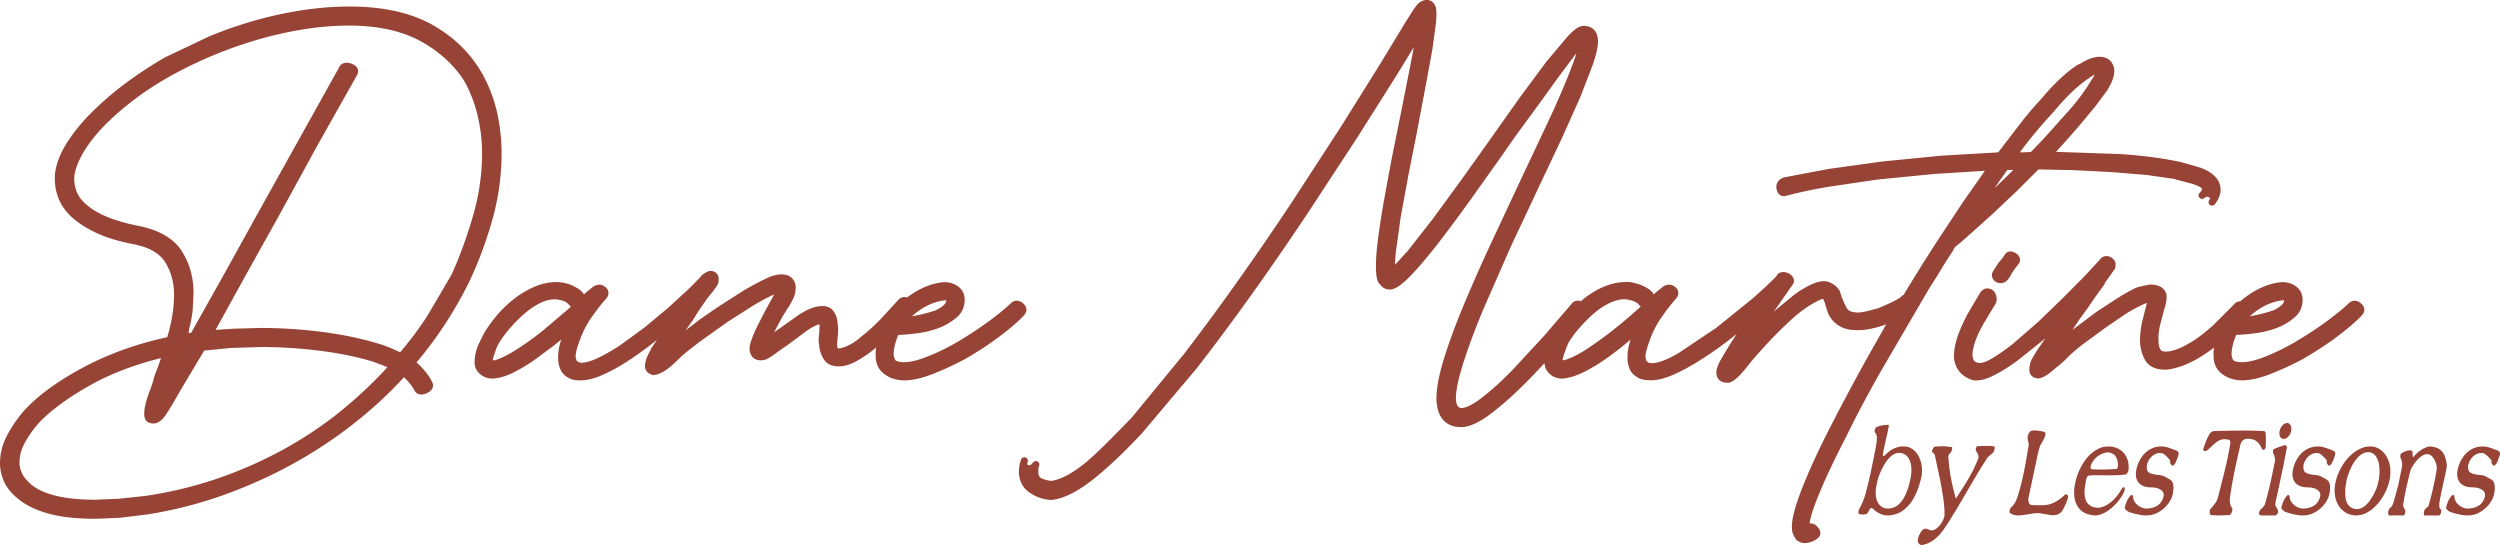 <svg xmlns="http://www.w3.org/2000/svg" width="280" height="61.042" xmlns:v="https://vecta.io/nano"><g fill="#974336"><path d="M211.445 47.576c.029-.009.055.005.078.043s.031.076.022.113l-.144.721-.166.736-.196.871-.165.872c0 .028.006.054.013.078s.025.041.047.05.043.014.064.014.04-.01.058-.029a5.18 5.18 0 0 1 .427-.407c.151-.128.316-.24.495-.335a2.81 2.81 0 0 1 .585-.228 2.29 2.29 0 0 1 .697-.071 1.55 1.55 0 0 1 .558.099c.173.066.329.157.474.272a2.16 2.16 0 0 1 .394.406c.118.158.215.332.292.521a2.92 2.92 0 0 1 .183.522 3.7 3.7 0 0 1 .095.571 3.57 3.57 0 0 1 0 .6 3.88 3.88 0 0 1-.098.607l-.246.864a8.38 8.38 0 0 1-.337.849 6.44 6.44 0 0 1-.43.786 4.1 4.1 0 0 1-.554.685 4.73 4.73 0 0 1-.448.378 2.68 2.68 0 0 1-.513.3c-.183.081-.379.145-.588.192a3.03 3.03 0 0 1-.667.071 1.71 1.71 0 0 1-.451-.064 2.48 2.48 0 0 1-.449-.171 2.7 2.7 0 0 1-.389-.235 1.75 1.75 0 0 1-.274-.243c-.038-.047-.086-.081-.144-.1a.19.19 0 0 0-.172.029c-.029.01-.052.028-.069.057l-.052.1-.056.114a.79.79 0 0 1-.057.1c-.018.019-.036.043-.051.071l-.053.079-.055.064c-.018.019-.038.033-.061.042-.14.039-.276.057-.41.057a1.48 1.48 0 0 1-.406-.057c-.033-.009-.054-.036-.067-.078s-.015-.093-.014-.15a.68.68 0 0 1 .029-.179c.015-.062.035-.111.056-.15l.228-.436.199-.45.174-.472.142-.471.315-1.236.273-1.235.238-1.163.233-1.15.116-.665c.037-.223.058-.44.061-.649 0-.057-.005-.115-.01-.171s-.014-.112-.027-.165a.96.96 0 0 0-.047-.142c-.018-.042-.045-.079-.08-.108a.26.26 0 0 1-.078-.143.53.53 0 0 1-.005-.178.61.61 0 0 1 .052-.172c.024-.052.057-.093.097-.121.104-.066.212-.119.328-.157a2.35 2.35 0 0 1 .343-.085l.329-.043.327-.028m1.208 3.156c-.159 0-.316.041-.475.122s-.311.188-.456.321a3.1 3.1 0 0 0-.415.471 5.71 5.71 0 0 0-.366.572l-.222.436-.192.443-.154.435-.121.414-.132.721a4.19 4.19 0 0 0-.033.614 2.82 2.82 0 0 0 .061.514 2.24 2.24 0 0 0 .138.422c.068.133.149.249.24.349a1.19 1.19 0 0 0 .306.242 1.16 1.16 0 0 0 .349.129 1.47 1.47 0 0 0 .382.021c.141-.009.281-.036.421-.079a1.72 1.72 0 0 0 .406-.185 2.24 2.24 0 0 0 .386-.307 2.61 2.61 0 0 0 .361-.457 4.84 4.84 0 0 0 .455-.928c.142-.371.265-.809.372-1.314.094-.438.133-.84.118-1.207s-.081-.679-.198-.936c-.109-.265-.268-.471-.478-.613a1.24 1.24 0 0 0-.753-.2m5.957-.653c.027 0 .042.018.044.057a.64.64 0 0 1-.007.128.86.86 0 0 1-.037.15 1.11 1.11 0 0 0-.04.136c-.013.029-.027.054-.042.078a.47.47 0 0 1-.05.065l-.059.057-.066.065c-.021.024-.042.05-.058.078a.94.94 0 0 0-.047.1.48.48 0 0 0-.027.129.94.94 0 0 0 .006.171l.091 1.028.149.999.271 1.321.326 1.207.326-.506.353-.543.364-.571.362-.607.6-1.092.491-1.122c.027-.095.041-.18.04-.257a.59.59 0 0 0-.045-.221 1.77 1.77 0 0 0-.11-.214l-.138-.25a.24.24 0 0 1-.015-.122.97.97 0 0 1 .03-.164c.015-.057.036-.104.061-.143s.056-.056.091-.056l.528-.029.525-.014.404.014a3.32 3.32 0 0 1 .417.057c.035 0 .056.024.063.072s.006.099 0 .157a1.59 1.59 0 0 1-.045.185.81.81 0 0 1-.065.157.99.99 0 0 1-.181.221l-.209.178-.206.171a.91.91 0 0 0-.183.229l-.692 1.092-.667 1.121-.72 1.221-.709 1.221-.643 1.078-.646 1.05-.353.564-.368.543-.398.514a3.59 3.59 0 0 1-.447.45 3.94 3.94 0 0 1-.701.5c-.254.143-.535.243-.844.3a.31.31 0 0 1-.185 0 .45.45 0 0 1-.172-.093.59.59 0 0 1-.126-.157.4.4 0 0 1-.049-.207 1.3 1.3 0 0 1 .041-.314 1.86 1.86 0 0 1 .109-.314 2.02 2.02 0 0 1 .169-.306c.066-.1.131-.189.196-.264a.44.44 0 0 1 .18-.122c.067-.024.132-.036.193-.036a.38.38 0 0 1 .164.036l.161.064.164.058a.56.56 0 0 0 .175.028c.09 0 .176-.017.258-.05a1.22 1.22 0 0 0 .239-.128 1.68 1.68 0 0 0 .227-.192l.208-.228a2.53 2.53 0 0 0 .203-.293l.155-.293a1.81 1.81 0 0 0 .102-.263c.024-.081.04-.15.044-.207v-.193-.229l-.005-.243-.015-.22-.101-.979-.152-.935-.2-1.121-.234-1.106-.183-.835-.181-.85a.43.43 0 0 0-.09-.207.75.75 0 0 0-.185-.15c-.037-.019-.052-.064-.043-.136a.83.83 0 0 1 .056-.213c.029-.071.066-.138.11-.201s.087-.097.131-.107l.43-.028.425-.014a5.1 5.1 0 0 1 .542.028l.522.072m8.955-1.848c.121-.019.246-.026.376-.022a3.06 3.06 0 0 1 .385.037l.195.028.19.029c.065.01.126.026.186.05a.62.62 0 0 1 .161.093c.035.028.048.081.038.157a1.57 1.57 0 0 1-.062.264 2.25 2.25 0 0 1-.122.307 2.35 2.35 0 0 1-.151.271l-.183.308a2.05 2.05 0 0 0-.145.363 4.02 4.02 0 0 0-.128.429l-.099.421-.09.421-.09.442-.217 1.022-.217 1.021-.203.95-.199.935a.93.93 0 0 0-.016.272c.007.095.024.18.053.257a.58.58 0 0 0 .114.193c.048.052.102.078.165.078l.362.021.396.008h.408a3.07 3.07 0 0 0 .414-.029 2.08 2.08 0 0 0 .61-.128c.214-.076.421-.172.625-.286a5.4 5.4 0 0 0 .472-.321 4.24 4.24 0 0 0 .445-.393c.035-.038.078-.06.126-.065s.095.005.134.029a.26.26 0 0 1 .096.107c.023.048.034.096.031.143a2.49 2.49 0 0 1-.089.371l-.142.371-.176.364-.183.349c-.047.096-.109.181-.183.258a1.08 1.08 0 0 1-.241.185 1.38 1.38 0 0 1-.267.114c-.093.029-.177.043-.252.043a2.3 2.3 0 0 1-.476-.022l-.493-.085-.504-.086a3.6 3.6 0 0 0-.504-.036 5.12 5.12 0 0 0-.545.057l-.546.093-.549.079a5.08 5.08 0 0 1-.533.028l-.289-.042c-.106-.019-.205-.05-.295-.093s-.166-.094-.227-.15-.081-.128-.063-.214c0-.038.01-.081.027-.129l.053-.128a1.15 1.15 0 0 1 .066-.114.35.35 0 0 1 .075-.086 1.26 1.26 0 0 0 .226-.235 2.5 2.5 0 0 0 .185-.286 3.09 3.09 0 0 0 .148-.307l.119-.314.263-.871.219-.857.216-.971.187-.97.18-1.021.171-1.021c.013-.095.012-.186-.005-.272l-.054-.257-.046-.264a.81.81 0 0 1 .012-.278 1.01 1.01 0 0 1 .064-.2c.029-.066.064-.131.107-.193a.98.98 0 0 1 .137-.157c.046-.043.095-.064.144-.064m8.576 1.77a1.92 1.92 0 0 1 .566.056c.19.047.371.114.546.2.135.076.264.164.388.264a1.72 1.72 0 0 1 .328.35c.086.114.161.24.225.378a2.45 2.45 0 0 1 .149.435 2.93 2.93 0 0 1 .063.457 3.11 3.11 0 0 1-.008.5.5.5 0 0 1-.044.157c-.026.057-.055.112-.087.164s-.066.096-.104.129-.078.05-.12.05l-.591.064-.584.022-.863.008-.861-.008-.515-.007-.531.021a.57.57 0 0 0-.089.007.35.35 0 0 0-.095.028.65.65 0 0 0-.088.05c-.028.019-.055.053-.078.1a1.64 1.64 0 0 0-.069.178 1.2 1.2 0 0 0-.046.193l-.028.199a1.89 1.89 0 0 1-.032.201c-.059.276-.093.526-.102.75a3.43 3.43 0 0 0 .023.592 1.71 1.71 0 0 0 .182.622 1.17 1.17 0 0 0 .336.392 1.24 1.24 0 0 0 .431.229c.158.048.318.076.482.086.165 0 .345-.031.542-.094a2.5 2.5 0 0 0 .604-.292c.158-.095.315-.211.473-.35a4.55 4.55 0 0 0 .455-.464 4.52 4.52 0 0 0 .355-.458l.316-.513c.017-.047.046-.081.089-.1s.08-.028.115-.028c.027 0 .047.014.063.042s.025.062.031.099a.56.56 0 0 1 0 .136.6.6 0 0 1-.032.15 4.28 4.28 0 0 1-.368.685 5.21 5.21 0 0 1-.493.643 6.64 6.64 0 0 1-.568.557 4.42 4.42 0 0 1-.606.443 3.03 3.03 0 0 1-.652.3c-.214.067-.418.1-.611.1a2.96 2.96 0 0 1-.763-.128 2.44 2.44 0 0 1-.696-.342c-.183-.143-.342-.322-.479-.536a2.5 2.5 0 0 1-.311-.749 3.77 3.77 0 0 1-.082-.9c.005-.333.055-.704.149-1.114.061-.286.148-.576.259-.872s.245-.585.402-.871c.171-.314.367-.609.591-.885a4.09 4.09 0 0 1 .741-.714 3.15 3.15 0 0 1 .793-.45c.282-.11.581-.164.898-.164m-1.989 2.256c-.006.028-.008.06-.005.093a.32.32 0 0 0 .025.099.17.17 0 0 0 .052.072l.059.036.466.02.458.008h.496l.488-.014.451-.028.44-.028c.007 0 .017-.007.031-.021s.023-.031.031-.051l.022-.057c.008-.019.013-.038.017-.056a.83.83 0 0 0 .034-.35 3.22 3.22 0 0 0-.066-.422 1.81 1.81 0 0 0-.158-.371.93.93 0 0 0-.204-.257 1.41 1.41 0 0 0-.433-.222.98.98 0 0 0-.455-.021c-.164.029-.329.079-.492.15a2.57 2.57 0 0 0-.464.264 2.27 2.27 0 0 0-.49.507 2.05 2.05 0 0 0-.304.65m8.037-2.255a2.59 2.59 0 0 1 .436.064 3.78 3.78 0 0 1 .413.122l.331.122.347.136c.135.048.225.119.27.214s.033.243-.037.443l-.098.272-.113.286c-.042.096-.088.183-.139.264s-.11.145-.176.193c-.034.028-.066.041-.095.036a.16.16 0 0 1-.079-.036.35.35 0 0 1-.071-.079l-.069-.093c-.016-.019-.028-.05-.032-.093l-.012-.136-.012-.136c-.005-.042-.016-.068-.036-.078l-.187-.207-.199-.207c-.097-.095-.2-.178-.309-.25a.64.64 0 0 0-.36-.107 1.29 1.29 0 0 0-.477.086c-.147.057-.278.134-.395.228a1.73 1.73 0 0 0-.228.221 1.71 1.71 0 0 0-.178.25 2.32 2.32 0 0 0-.125.249 2.2 2.2 0 0 0-.086.236c-.019.086-.03.174-.031.264s.005.178.021.264a.82.82 0 0 0 .071.221.4.4 0 0 0 .128.15 1.28 1.28 0 0 0 .42.185 3.99 3.99 0 0 0 .462.086l.278.028c.092.01.18.024.265.043a1.58 1.58 0 0 1 .252.079 1.36 1.36 0 0 1 .232.121 1.96 1.96 0 0 0 .194.107l.2.107c.065.039.126.084.187.136s.116.117.161.193c.051.114.088.266.109.457s.008.434-.042.728a2.41 2.41 0 0 1-.254.786 3.35 3.35 0 0 1-.486.699c-.153.172-.319.324-.5.458a3.67 3.67 0 0 1-.558.342 2.5 2.5 0 0 1-.586.207 2.77 2.77 0 0 1-.587.064c-.09 0-.182-.002-.278-.007a2.23 2.23 0 0 1-.291-.036l-.304-.057-.302-.057-.358-.092-.31-.1-.228-.093a.31.31 0 0 1-.121-.086.49.49 0 0 0-.076-.078 1.14 1.14 0 0 1-.087-.079c-.028-.028-.05-.062-.066-.099s-.016-.081 0-.128a3.33 3.33 0 0 1 .095-.35l.136-.35a2.41 2.41 0 0 1 .177-.321 2.82 2.82 0 0 1 .209-.278.18.18 0 0 1 .098-.072c.037-.009.07-.007.101.008s.058.045.079.092.033.11.038.186a.8.8 0 0 0 .052.235c.031.081.069.162.119.243a1.08 1.08 0 0 0 .176.221l.215.2.225.136a1.6 1.6 0 0 0 .234.107 1.59 1.59 0 0 0 .24.065 1.33 1.33 0 0 0 .232.021l.268-.021a1.64 1.64 0 0 0 .288-.042l.296-.087c.1-.033.194-.078.283-.135a1.62 1.62 0 0 0 .241-.164 1.33 1.33 0 0 0 .212-.222 1.64 1.64 0 0 0 .181-.292 2 2 0 0 0 .135-.365c.018-.086.025-.166.02-.243s-.021-.148-.052-.215-.069-.125-.118-.178-.101-.097-.161-.135a1.07 1.07 0 0 0-.223-.122c-.082-.033-.166-.062-.25-.086a1.57 1.57 0 0 0-.254-.05l-.239-.014a3.74 3.74 0 0 1-.585-.043c-.177-.028-.33-.076-.461-.143a1.4 1.4 0 0 1-.374-.25c-.107-.1-.191-.216-.252-.35a1.47 1.47 0 0 1-.145-.607c-.008-.233.017-.478.079-.735.054-.219.126-.433.22-.642s.205-.41.335-.6a2.96 2.96 0 0 1 .422-.5c.159-.152.333-.281.521-.386a2.47 2.47 0 0 1 .643-.257c.232-.058.477-.081.738-.071m11.327-1.729c.048 0 .096.015.146.043a.17.17 0 0 1 .087.129 3.61 3.61 0 0 1 .033.357l.006.379-.005.385-.005.379c0 .123-.018.218-.056.285s-.082.109-.13.129a.2.2 0 0 1-.146 0c-.047-.019-.083-.053-.107-.1-.067-.172-.147-.324-.238-.457a1.61 1.61 0 0 0-.297-.328c-.075-.067-.153-.122-.233-.164a1.26 1.26 0 0 0-.247-.1c-.085-.023-.171-.041-.259-.05l-.262-.028a1.26 1.26 0 0 0-.227.021.83.83 0 0 0-.246.086c-.081.043-.157.11-.228.2a.96.96 0 0 0-.165.364l-.337 1.478-.317 1.471-.282 1.464-.23 1.442-.021.343a1.74 1.74 0 0 0 .019.321 1.46 1.46 0 0 0 .079.286 1.27 1.27 0 0 0 .132.25c.045.047.065.119.058.214a1.02 1.02 0 0 1-.059.278.8.8 0 0 1-.133.236c-.055.067-.108.1-.155.1l-1.03.035a9.52 9.52 0 0 1-.995-.035c-.048 0-.086-.028-.111-.086a.65.65 0 0 1-.052-.193.67.67 0 0 1 .005-.214.36.36 0 0 1 .074-.178l.25-.3.238-.3a2.32 2.32 0 0 0 .203-.321 1.57 1.57 0 0 0 .134-.336l.386-1.499.374-1.485.34-1.478.28-1.478c.029-.171.032-.297.008-.378s-.062-.138-.113-.171a.38.38 0 0 0-.179-.058l-.205-.007a.9.9 0 0 0-.297-.007 1.41 1.41 0 0 0-.289.072 1.56 1.56 0 0 0-.263.121 1.99 1.99 0 0 0-.249.172 2.95 2.95 0 0 0-.257.214l-.245.229-.245.229-.233.2c-.066.047-.129.073-.193.079s-.115-.002-.155-.022a.17.17 0 0 1-.087-.1c-.017-.048-.017-.1 0-.157l.151-.421.156-.415.173-.4.204-.378a.92.92 0 0 1 .112-.136c.044-.043.09-.078.137-.107a1.2 1.2 0 0 1 .139-.071c.045-.019.089-.029.13-.029l.558-.021.543-.007.867-.021.854-.008h.765l.761.014.59.015.588.028m2.332 1.596c.037-.01.073-.013.11-.008s.071.016.101.035a.17.17 0 0 1 .067.093c.015.043.016.108.006.193l-.131.714-.157.785-.124.636-.139.65-.173.814-.161.757-.131.614-.117.522-.092.406-.047.272c-.02.096-.018.177.005.243a1.42 1.42 0 0 0 .092.2l.114.193a.74.74 0 0 1 .086.206.42.42 0 0 1 0 .165.4.4 0 0 1-.061.164c-.033.057-.078.105-.134.143s-.108.057-.157.057h-.718-.728c-.062 0-.125-.009-.19-.028s-.108-.057-.13-.114c-.009-.019-.013-.05-.012-.093a.88.88 0 0 1 .024-.136l.042-.128c.015-.038.032-.067.049-.086.038-.047.085-.097.141-.15l.164-.164a1.74 1.74 0 0 0 .154-.193.79.79 0 0 0 .109-.222l.131-.493.13-.492.167-.636.149-.65.146-.685.147-.686.123-.607.124-.607c.008-.038.009-.076.005-.114l-.022-.114-.029-.107a.77.77 0 0 1-.023-.107l-.065-.207a.89.89 0 0 0-.088-.192.24.24 0 0 1-.024-.107.78.78 0 0 1 .012-.128.41.41 0 0 1 .046-.122c.022-.039.044-.063.067-.071l.29-.129.285-.1.29-.1.276-.085m-.065-.715c-.089 0-.167-.024-.232-.071a.61.61 0 0 1-.167-.185c-.037-.086-.062-.181-.073-.286a1.06 1.06 0 0 1 .021-.342 1.34 1.34 0 0 1 .125-.35 1.29 1.29 0 0 1 .194-.278c.08-.086.164-.152.25-.2a.53.53 0 0 1 .262-.071c.089 0 .169.023.238.071a.45.45 0 0 1 .158.2c.046.076.074.169.086.278a1.08 1.08 0 0 1-.023.35 1.39 1.39 0 0 1-.125.35 1.1 1.1 0 0 1-.204.279.91.91 0 0 1-.241.185.56.56 0 0 1-.268.071m3.957.841a2.64 2.64 0 0 1 .435.064l.414.122.33.122.348.136c.135.048.225.119.27.214s.032.243-.038.443l-.098.272-.113.286c-.041.096-.087.183-.139.264s-.11.145-.176.193c-.033.028-.065.041-.094.036a.17.17 0 0 1-.081-.036.41.41 0 0 1-.07-.079l-.067-.093c-.016-.019-.028-.05-.033-.093l-.012-.136-.012-.136c-.005-.042-.016-.068-.036-.078l-.188-.207-.199-.207c-.096-.095-.2-.178-.309-.25a.64.64 0 0 0-.359-.107c-.173 0-.331.028-.477.086a1.47 1.47 0 0 0-.396.228 1.8 1.8 0 0 0-.228.221 1.56 1.56 0 0 0-.177.25 2.08 2.08 0 0 0-.126.249l-.086.236a1.36 1.36 0 0 0-.03.264 1.14 1.14 0 0 0 .02.264.84.84 0 0 0 .071.221.41.41 0 0 0 .129.15c.125.085.266.148.42.185s.308.067.462.086l.278.028a2.44 2.44 0 0 1 .265.043 1.49 1.49 0 0 1 .251.079 1.33 1.33 0 0 1 .232.121 1.81 1.81 0 0 0 .195.107l.2.107a1.41 1.41 0 0 1 .187.136c.062.053.115.117.161.193a1.59 1.59 0 0 1 .109.457c.021.191.008.434-.041.728a2.41 2.41 0 0 1-.255.786 3.35 3.35 0 0 1-.485.699 3.39 3.39 0 0 1-.501.458 3.61 3.61 0 0 1-.559.342 2.49 2.49 0 0 1-.586.207c-.199.043-.395.064-.587.064a5.49 5.49 0 0 1-.277-.007 2.22 2.22 0 0 1-.292-.036l-.303-.057-.303-.057-.357-.092-.31-.1-.229-.093a.32.32 0 0 1-.121-.086.51.51 0 0 0-.076-.078l-.087-.079a.29.29 0 0 1-.067-.099c-.016-.038-.015-.081 0-.128a3.33 3.33 0 0 1 .095-.35l.136-.35c.052-.114.112-.221.178-.321a2.82 2.82 0 0 1 .209-.278c.028-.039.061-.063.098-.072s.069-.007.101.008.057.045.078.092a.58.58 0 0 1 .038.186.8.8 0 0 0 .052.235 1.44 1.44 0 0 0 .12.243 1.1 1.1 0 0 0 .175.221l.215.2.225.136a1.6 1.6 0 0 0 .235.107c.081.029.16.05.239.065a1.34 1.34 0 0 0 .232.021l.268-.021a1.68 1.68 0 0 0 .288-.042l.296-.087c.101-.033.195-.078.284-.135a1.65 1.65 0 0 0 .241-.164c.075-.062.146-.136.212-.222a1.67 1.67 0 0 0 .18-.292c.054-.11.099-.232.135-.365.018-.086.025-.166.02-.243s-.021-.148-.052-.215a.72.72 0 0 0-.117-.178.81.81 0 0 0-.162-.135 1.1 1.1 0 0 0-.222-.122 2.61 2.61 0 0 0-.251-.086 1.57 1.57 0 0 0-.254-.05l-.239-.014a3.75 3.75 0 0 1-.585-.043c-.177-.028-.329-.076-.46-.143a1.39 1.39 0 0 1-.375-.25c-.106-.1-.19-.216-.252-.35-.087-.172-.135-.374-.144-.607s.017-.478.079-.735a3.88 3.88 0 0 1 .219-.642 3.73 3.73 0 0 1 .335-.6 3.03 3.03 0 0 1 .422-.5 2.6 2.6 0 0 1 .521-.386 2.42 2.42 0 0 1 .643-.257 2.64 2.64 0 0 1 .739-.071m5.869-.001a1.92 1.92 0 0 1 .486.093c.161.053.314.125.459.22s.282.211.408.343a2.54 2.54 0 0 1 .341.457 3.27 3.27 0 0 1 .259.557 3.34 3.34 0 0 1 .157.643 5.17 5.17 0 0 1 .023.742c-.01.257-.044.524-.103.801a6.33 6.33 0 0 1-.216.699c-.088.237-.191.466-.307.685-.118.229-.249.45-.395.665s-.303.411-.472.592a4.03 4.03 0 0 1-.533.514 3.69 3.69 0 0 1-.588.386c-.197.114-.402.198-.615.25a2.75 2.75 0 0 1-.653.078c-.204-.009-.402-.041-.594-.093s-.368-.126-.526-.221a2.74 2.74 0 0 1-.447-.356c-.134-.132-.251-.281-.354-.443-.102-.171-.186-.355-.256-.549a3.06 3.06 0 0 1-.147-.621 3.95 3.95 0 0 1-.03-.686 4.43 4.43 0 0 1 .096-.742 5.47 5.47 0 0 1 .215-.743 5.89 5.89 0 0 1 .326-.729 5.62 5.62 0 0 1 .411-.692 5.2 5.2 0 0 1 .499-.621 4.8 4.8 0 0 1 .571-.521 3.59 3.59 0 0 1 .625-.394c.217-.113.441-.197.668-.249a2.58 2.58 0 0 1 .69-.064m-1.575 7.011a1.09 1.09 0 0 0 .416-.086 1.76 1.76 0 0 0 .406-.235c.131-.1.257-.219.376-.358s.233-.287.343-.449l.291-.492.255-.543a5.32 5.32 0 0 0 .195-.549l.12-.514a4.09 4.09 0 0 0 .077-.535 5.31 5.31 0 0 0 .019-.55l-.036-.536a2.48 2.48 0 0 0-.107-.492 1.86 1.86 0 0 0-.174-.421 1.52 1.52 0 0 0-.254-.336.95.95 0 0 0-.337-.214c-.127-.047-.271-.067-.431-.057a1.02 1.02 0 0 0-.423.093 1.92 1.92 0 0 0-.391.236 2.38 2.38 0 0 0-.358.343 4.79 4.79 0 0 0-.336.443 4.71 4.71 0 0 0-.287.492l-.245.543-.195.55c-.055.181-.096.352-.124.514l-.092.528a5.41 5.41 0 0 0-.047.535l.005.521a3.32 3.32 0 0 0 .064.5 1.91 1.91 0 0 0 .153.421 1.21 1.21 0 0 0 .249.335c.1.096.222.172.365.229s.31.086.504.086m8.364-7l.296.065a1.9 1.9 0 0 1 .285.093 1.62 1.62 0 0 1 .26.136 1.28 1.28 0 0 1 .232.192 2.18 2.18 0 0 1 .209.257 1.48 1.48 0 0 1 .17.342 4.32 4.32 0 0 1 .127.443 5.24 5.24 0 0 1 .094.557c.005.047-.005.126-.019.235l-.074.399-.111.522-.135.607-.145.657-.142.664-.126.643-.094.586a1.41 1.41 0 0 0 .011.363.44.44 0 0 0 .152.279c.036.028.054.081.055.157a.75.75 0 0 1-.034.228.71.71 0 0 1-.094.2c-.041.058-.084.086-.132.086h-.393-.403-.402-.393c-.035 0-.059-.022-.074-.064s-.023-.095-.023-.157a.94.94 0 0 1 .02-.193c.014-.067.031-.129.05-.186a.46.46 0 0 1 .109-.15l.145-.121.138-.114c.043-.039.07-.09.085-.157l.161-.586.165-.65.159-.678.147-.664.121-.614.092-.528.055-.4c.009-.109.009-.187 0-.236a2.83 2.83 0 0 0-.175-.564 2.01 2.01 0 0 0-.269-.457 1 1 0 0 0-.353-.286c-.132-.062-.272-.078-.423-.05a1.43 1.43 0 0 0-.337.129 1.99 1.99 0 0 0-.313.206 2.96 2.96 0 0 0-.284.265c-.089.095-.173.195-.25.3l-.214.3-.164.264-.108.214-.06.136-.222.921-.226.964-.202.971-.162.957c-.008.067-.006.123.005.172s.025.095.046.143a.89.89 0 0 0 .075.136l.09.135c.016.019.023.064.022.135a1.07 1.07 0 0 1-.026.222.68.68 0 0 1-.073.2c-.033.058-.077.086-.133.086l-.777-.007-.771.007c-.036 0-.064-.019-.086-.057s-.039-.086-.047-.143-.01-.116-.005-.178a.59.59 0 0 1 .036-.164.37.37 0 0 1 .046-.122l.059-.086.067-.071.079-.078.082-.093a.76.76 0 0 0 .084-.128 1.78 1.78 0 0 0 .085-.179 2.1 2.1 0 0 0 .08-.229l.531-1.956.396-1.957c.026-.19.025-.368-.005-.535a1.85 1.85 0 0 0-.145-.464c-.021-.029-.033-.069-.036-.122a.71.71 0 0 1 .01-.164c.01-.057.023-.109.043-.157s.045-.076.075-.086c.188-.104.368-.188.544-.25a1.12 1.12 0 0 1 .504-.065c.067.01.119.043.155.1s.048.157.038.3l.006.122c.001.053.009.097.022.135s.03.062.052.071.052-.009.09-.056a1.14 1.14 0 0 1 .161-.2l.213-.2.249-.2.273-.185a2.63 2.63 0 0 1 .286-.157 2.21 2.21 0 0 1 .288-.115 1.43 1.43 0 0 1 .275-.056.77.77 0 0 1 .256.013m5.801-.014a2.59 2.59 0 0 1 .436.064 3.78 3.78 0 0 1 .413.122l.331.122.347.136c.135.048.225.119.27.214s.033.243-.038.443l-.099.272-.112.286c-.041.096-.088.183-.139.264s-.11.145-.176.193c-.034.028-.066.041-.096.036s-.057-.016-.08-.036a.38.38 0 0 1-.07-.079l-.069-.093c-.015-.019-.027-.05-.031-.093l-.012-.136-.012-.136c-.006-.042-.016-.068-.036-.078l-.187-.207-.2-.207a2.08 2.08 0 0 0-.308-.25c-.109-.071-.229-.107-.36-.107a1.29 1.29 0 0 0-.477.086 1.46 1.46 0 0 0-.395.228 1.73 1.73 0 0 0-.228.221 1.63 1.63 0 0 0-.178.25c-.049.085-.092.168-.126.249l-.086.236a1.36 1.36 0 0 0-.03.264c-.001.09.005.178.021.264s.039.16.071.221a.4.4 0 0 0 .128.15 1.28 1.28 0 0 0 .42.185 3.95 3.95 0 0 0 .462.086l.278.028.265.043a1.53 1.53 0 0 1 .252.079 1.36 1.36 0 0 1 .232.121 1.85 1.85 0 0 0 .194.107l.2.107c.065.039.126.084.187.136a.81.81 0 0 1 .161.193c.051.114.088.266.109.457s.008.434-.041.728a2.39 2.39 0 0 1-.255.786 3.29 3.29 0 0 1-.485.699 3.28 3.28 0 0 1-.501.458 3.62 3.62 0 0 1-.558.342 2.5 2.5 0 0 1-.586.207 2.77 2.77 0 0 1-.587.064 5.28 5.28 0 0 1-.277-.007 2.24 2.24 0 0 1-.292-.036l-.303-.057-.303-.057-.357-.092-.31-.1-.228-.093c-.06-.028-.1-.057-.122-.086a.49.49 0 0 0-.076-.078l-.087-.079c-.028-.029-.051-.062-.066-.099s-.016-.081 0-.128a3.32 3.32 0 0 1 .094-.35c.039-.119.085-.235.137-.35a2.3 2.3 0 0 1 .177-.321 2.82 2.82 0 0 1 .209-.278.18.18 0 0 1 .098-.072c.036-.009.07-.007.101.008s.057.045.078.092.034.11.038.186a.74.74 0 0 0 .053.235 1.51 1.51 0 0 0 .119.243 1.08 1.08 0 0 0 .176.221l.214.2.225.136a1.7 1.7 0 0 0 .235.107c.08.029.16.05.239.065a1.35 1.35 0 0 0 .233.021l.268-.021a1.64 1.64 0 0 0 .288-.042l.296-.087c.1-.033.194-.078.283-.135a1.62 1.62 0 0 0 .241-.164 1.37 1.37 0 0 0 .212-.222 1.7 1.7 0 0 0 .181-.292 2 2 0 0 0 .134-.365.9.9 0 0 0 .021-.243c-.004-.077-.022-.148-.052-.215s-.07-.125-.118-.178a.76.76 0 0 0-.162-.135 1.04 1.04 0 0 0-.222-.122 2.61 2.61 0 0 0-.251-.086 1.54 1.54 0 0 0-.253-.05l-.239-.014c-.214 0-.409-.015-.585-.043a1.54 1.54 0 0 1-.461-.143c-.144-.067-.269-.15-.375-.25a1.11 1.11 0 0 1-.251-.35c-.087-.172-.136-.374-.145-.607s.017-.478.079-.735a3.88 3.88 0 0 1 .219-.642 3.74 3.74 0 0 1 .336-.6c.121-.18.26-.347.421-.5a2.58 2.58 0 0 1 .522-.386 2.42 2.42 0 0 1 .643-.257c.232-.058.477-.081.738-.071"/><path d="M56.177 17.234a21.11 21.11 0 0 0-.514-4.68c-.342-1.505-.902-2.959-1.664-4.32-1.263-2.214-3.083-4.017-5.411-5.363S43.298.812 39.774.738c-1.732-.036-3.542.075-5.382.328s-3.703.639-5.54 1.145a46.18 46.18 0 0 0-5.395 1.853L18.511 6.41a44.85 44.85 0 0 0-4.52 2.971 34.05 34.05 0 0 0-3.825 3.308c-1.117 1.132-2.04 2.283-2.743 3.42-.718 1.16-1.142 2.288-1.261 3.362-.08.956.051 1.879.389 2.743s.934 1.658 1.769 2.348c.77.633 1.697 1.188 2.752 1.651 1.047.46 2.347.841 3.864 1.133 1.746.337 2.95 1.023 3.578 2.037.649 1.05.978 2.271.978 3.631 0 .978-.111 2.005-.328 3.054l-.22.954-.208.738c-3.44.759-6.572 1.882-9.314 3.338-2.806 1.49-5.017 3.08-6.576 4.731A14.73 14.73 0 0 0 .86 48.634C.289 49.678 0 50.768 0 51.876c0 .663.142 1.332.423 1.991.283.666.772 1.296 1.446 1.87.861.755 2.023 1.346 3.455 1.758 1.411.404 3.218.609 5.373.609l2.689-.109 3.141-.382a47.32 47.32 0 0 0 8.613-2.207c2.753-.995 5.382-2.185 7.815-3.539s4.741-2.895 6.858-4.575c2.011-1.598 3.836-3.291 5.427-5.037a5.08 5.08 0 0 1 .579.601 5.29 5.29 0 0 1 .61.897c.118.199.477.63 1.263.328.67-.259.81-.665.81-.96 0-.047-.008-.094-.025-.138-.164-.435-.449-.899-.849-1.382a9.1 9.1 0 0 0-.98-1.011 43.06 43.06 0 0 0 3.191-4.281 45.38 45.38 0 0 0 2.657-4.637c1.012-2.096 1.887-4.418 2.6-6.898a27.31 27.31 0 0 0 1.08-7.539M17.803 40.782l-.464 1.211c-.008.017-.013.034-.018.051l-.222.804a13.61 13.61 0 0 1-.354.996c-.173.446-.32.907-.435 1.372-.123.495-.173.914-.151 1.279.04.702.508.865.733.902.402.098.998.027 1.603-.835.401-.571.966-1.51 1.724-2.861l2.648-4.433 2.95-.294 3.419-.108c2.102 0 4.272.135 6.45.402 2.171.267 4.185.671 5.977 1.2l1.096.396.627.269c-1.534 1.677-3.23 3.278-5.044 4.765-1.952 1.599-4.11 3.059-6.411 4.338a47.43 47.43 0 0 1-7.388 3.296c-2.598.907-5.369 1.582-8.243 2.008l-3.028.322-2.575.106c-1.861 0-3.428-.168-4.659-.5-1.2-.324-2.104-.774-2.699-1.347-.406-.36-.703-.743-.884-1.139s-.273-.788-.273-1.161c0-.793.227-1.591.676-2.372a12.15 12.15 0 0 1 1.619-2.218c1.386-1.407 3.315-2.802 5.736-4.147 2.245-1.247 4.873-2.248 7.819-2.98l-.232.678m11.38-4.052l-2.962.082-2.072.133 3.358-6.086 3.757-6.737 4.394-8.021 4.346-7.712c.147-.283.117-.514.065-.658-.083-.234-.283-.422-.593-.557-.642-.279-1.06-.11-1.297.081a.41.41 0 0 0-.097.114l-8.795 15.783-3.948 7.131-3.915 6.976-.3.061.019-.166a3.25 3.25 0 0 1 .13-.643c.154-.631.26-1.259.318-1.866l.086-1.847c0-1.762-.455-3.352-1.352-4.727-.916-1.401-2.565-2.34-4.9-2.79-2.609-.525-4.508-1.295-5.659-2.301-.575-.457-.976-.981-1.193-1.56a3.9 3.9 0 0 1-.233-1.798c.14-.846.518-1.771 1.123-2.749.615-.995 1.425-1.998 2.408-2.982.995-.995 2.149-1.983 3.43-2.935a35.24 35.24 0 0 1 4.209-2.672 48.49 48.49 0 0 1 4.778-2.252 46.64 46.64 0 0 1 5.11-1.742c1.729-.479 3.484-.848 5.216-1.098 1.725-.247 3.436-.355 5.088-.32 3.054.071 5.639.707 7.682 1.893s3.627 2.687 4.696 4.439c.652 1.224 1.139 2.528 1.448 3.875a18.47 18.47 0 0 1 .466 4.101c0 2.329-.343 4.692-1.02 7.024-.683 2.349-1.497 4.568-2.407 6.573l-2.699 4.592c-.921 1.424-1.945 2.796-3.049 4.081l-1.006-.447a14.49 14.49 0 0 0-1.469-.528c-1.914-.579-4.045-1.019-6.336-1.309a54.51 54.51 0 0 0-6.826-.436m85.539-1.456c.219-.246.252-.482.241-.638-.017-.244-.149-.472-.394-.679-.45-.378-.961-.371-1.364.018-.619.597-1.5 1.313-2.619 2.127s-2.344 1.609-3.631 2.354c-1.063.601-2.129 1.112-3.17 1.516-1.013.395-1.86.595-2.518.595-.434 0-.764-.069-.937-.189-.036-.028-.157-.154-.239-.64.005-.693.184-1.441.532-2.228.578-.014 1.301-.078 2.15-.189 1.002-.129 1.943-.385 2.808-.765a7.15 7.15 0 0 0 1.629-1.059c.508-.449.788-1.039.832-1.753.046-.671-.171-1.209-.647-1.6-.444-.364-.969-.528-1.622-.547-.986.077-1.973.384-2.931.913a10.47 10.47 0 0 0-1.258.816c-.105-.041-.213-.063-.324-.06-.245.009-.472.126-.676.352l-1.924 2.099c-.713.741-1.443 1.401-2.191 1.979-.493.442-.979.775-1.444.991s-.86.339-1.179.339h-.002a1 1 0 0 1-.082-.389 4.1 4.1 0 0 1 .026-.446l.03-.434a4.41 4.41 0 0 0 .056-.768c0-.323-.021-.609-.057-.816-.044-.544-.213-1.006-.504-1.375-.334-.419-.857-.585-1.555-.496-.707.081-1.506.429-2.443 1.065l-2.573 1.828-.034.028.319-.622.608-1.121.514-.835c.019-.028.034-.057.046-.088a.42.42 0 0 0 .073-.084c.196-.303.382-.635.555-.986a2.68 2.68 0 0 0 .29-1.183c.05-.444-.107-.856-.454-1.191-.262-.252-.636-.38-1.111-.38-.587 0-1.215.18-1.843.521-.643.292-1.475.735-2.471 1.315l-2.96 1.904-1.776 1.224-1.603 1.222-.111.084.734-1.021.775-1.229.672-.972a11.31 11.31 0 0 1 .704-.914 6.76 6.76 0 0 0 .723-1.022c.068-.134.099-.323.099-.611a.85.85 0 0 0-.666-.86c-.154-.049-.403-.067-.712.119l-.401.249a.4.4 0 0 0-.085.074c-.366.423-.886.96-1.544 1.595l-2.255 2.069-2.645 2.203-2.718 1.98a19.99 19.99 0 0 1-2.499 1.431c-.747.353-1.36.531-1.821.531-.174 0-.316-.044-.432-.134a.24.24 0 0 0-.081-.046c-.001-.001-.092-.084-.16-.485.003-.245.046-.518.126-.812a11.8 11.8 0 0 1 .355-1.079 10.9 10.9 0 0 1 1.325-2.556c.567-.811 1.112-1.507 1.641-2.091.18-.231.255-.467.226-.701s-.157-.434-.38-.606c-.245-.19-.752-.433-1.409.059l-.698.563-.24.23c-.186-.267-.404-.477-.656-.633a7.68 7.68 0 0 0-.696-.378 4.56 4.56 0 0 0-2.019-.355c-.794.039-1.597.242-2.385.602-.773.355-1.517.817-2.211 1.375s-1.32 1.172-1.876 1.838-1.028 1.336-1.419 2.017l-.512 1.044c-.159.347-.28.699-.361 1.048a4.72 4.72 0 0 0-.123 1.061c0 .42.126.778.37 1.061.377.454 1.08.941 2.28.675.597-.115 1.245-.355 1.928-.713.664-.347 1.365-.773 2.084-1.266l2.178-1.611.865-.702c-.234.691-.352 1.368-.352 2.017 0 .486.086.93.256 1.318.182.419.498.744.941.965.268.184.708.271 1.379.271.648 0 1.426-.192 2.311-.572a19.22 19.22 0 0 0 2.716-1.462c.94-.598 1.911-1.287 2.887-2.047l.585-.463-.645.958a.39.39 0 0 0-.068.197 6.1 6.1 0 0 0-.36.677 3.24 3.24 0 0 0-.249.836 1.09 1.09 0 0 0 .091.745c.126.245.378.421.749.523a.4.4 0 0 0 .15.011c.691-.083 1.46-.542 2.353-1.404l.661-.638c.468-.417 1.185-.992 2.132-1.709l3.087-2.2 2.708-1.724c.859-.529 1.645-.957 2.345-1.278l.159-.074-.285.568a.3.3 0 0 0-.02.046.4.4 0 0 0-.083.1l-.681 1.259-.786 1.544c-.266.532-.489 1.047-.663 1.53-.192.536-.262.952-.211 1.288.153.789.727 1.158 1.577 1.013.245-.046.568-.212 1.018-.522l1.297-.931.079-.039a.33.33 0 0 0 .065-.04l2.182-1.619c.615-.451 1.139-.738 1.562-.854l.053.071-.025.433-.029.593a3.43 3.43 0 0 0 .001 1.254c.041.567.212 1.091.507 1.558.336.534.9.805 1.676.805.585 0 1.221-.178 1.891-.532a12.55 12.55 0 0 0 1.942-1.287l.36-.304a5.5 5.5 0 0 0-.049.92c0 .883.316 1.57.937 2.04.627.484 1.387.73 2.256.73.905 0 1.97-.236 3.166-.702a33.45 33.45 0 0 0 3.523-1.618c1.352-.76 2.657-1.605 3.878-2.512 1.229-.912 2.198-1.746 2.888-2.487m-12.584.145c.488-.448 1.027-.831 1.61-1.139.696-.369 1.437-.591 2.169-.657a.39.39 0 0 1 .058.005c-.001.012-.001.024-.001.035 0 .175-.095.344-.29.519-.247.224-.561.419-.9.569a16.9 16.9 0 0 1-1.916.528l-.728.139m-41.385 1.639a33.84 33.84 0 0 1-2.906 2.084c-.931.592-1.754.998-2.449 1.208-.086-.002-.155-.008-.212-.017a2.06 2.06 0 0 1 .076-.38l.28-.812c.101-.29.238-.572.411-.84.323-.519.734-1.065 1.222-1.624a16.2 16.2 0 0 1 1.559-1.556c.533-.463 1.091-.845 1.658-1.136.546-.28 1.097-.438 1.614-.47.424 0 .839.078 1.231.232a2.15 2.15 0 0 1 .567.466c.039.038.087.076.147.108l-.443.402-2.754 2.335m159.949-10.891l2.411-2.164 2.7-2.551 2.493-2.482 3.94.081 4.246.216 3.934.323 3.156.454c.113.069.233.107.363.114l1.56.417c.535.162.915.349 1.122.54 0 0 .005.025-.012.087-.037.129-.123.261-.259.391-.149.144-.16.38-.024.539a.39.39 0 0 0 .535.054c.3-.232.449-.161.564-.077.079.059.1.1.102.11s-.007.049-.051.114l-.046.062c-.129.171-.097.414.071.546s.412.104.547-.063l.069-.093c.425-.586.618-1.147.576-1.671a2.16 2.16 0 0 0-.678-1.411c-.454-.437-1.073-.778-1.838-1.011l-1.921-.545a.51.51 0 0 0-.086-.012.64.64 0 0 0-.247-.054c-1.871-.395-4.082-.676-6.573-.838l-7.089-.241 1.053-1.159 1.543-1.759 1.837-2.209 1.282-1.733c.704-1.119.947-1.993.744-2.673-.216-.72-.777-1.117-1.579-1.117-.639 0-1.367.266-2.223.812a.39.39 0 0 0-.165.055c-.618.372-1.3.908-2.026 1.59-.718.674-1.483 1.495-2.257 2.421-.751.796-1.541 1.733-2.35 2.786l-2.326 3.042-6.412.373-6.597.65-6.038.84-4.981.95c-.024.006-.047.014-.07.024-.785.346-.795.945-.73 1.273.064.319.199.546.403.677.124.08.336.159.642.084 1.33-.356 2.883-.69 4.614-.992l5.639-.835 6.281-.619 5.755-.363-2.439 3.481-2.913 4.406-1.635 2.557-1.567 2.539-.553.92a.98.98 0 0 0-.182.102.38.38 0 0 0-.116.134c-.36.242-.76.465-1.192.666l-1.374.601-1.342.343c-.4.084-.74.127-.993.127-.6-.029-.982-.18-1.134-.45a8.07 8.07 0 0 1-.534-1.133.41.41 0 0 0-.044-.086l-.23-.708c-.01-.031-.023-.06-.041-.087-.269-.433-.664-.75-1.174-.943-.539-.203-1.216-.101-2.063.307-.585.264-1.232.661-1.923 1.179l-1.93 1.588-.279.252 2.15-3.087c.161-.234.167-.516.013-.775a1.16 1.16 0 0 0-.503-.449c-.474-.228-1.02-.188-1.276.185a.4.4 0 0 0-.05.101c-.591.629-1.494 1.479-2.686 2.528l-4.063 3.278-4.195 2.815c-1.296.769-2.331 1.159-3.077 1.159a.68.68 0 0 1-.432-.136.26.26 0 0 0-.079-.045s-.093-.085-.161-.491c.005-.248.046-.523.126-.821a12.4 12.4 0 0 1 .355-1.086 10.98 10.98 0 0 1 1.325-2.575c.567-.817 1.112-1.518 1.64-2.104.179-.231.255-.467.226-.701s-.157-.434-.38-.606c-.245-.19-.751-.433-1.408.058l-.699.564-.24.23a2.19 2.19 0 0 0-.656-.633 7.28 7.28 0 0 0-.715-.386 9.21 9.21 0 0 0-.938-.283c-.339-.081-.721-.102-1.119-.065-.794.04-1.596.242-2.385.603a9.95 9.95 0 0 0-2.187 1.378l-.184.166c-.082-.027-.164-.055-.253-.065-.301-.032-.571.086-.766.333l-3.125 3.634-3.544 3.823c-1.156 1.186-2.273 2.202-3.32 3.018-1.24.964-1.951 1.193-2.308 1.214-.192 0-.592 0-.672-.921-.036-.888.231-2.243.795-4.028.572-1.817 1.331-3.86 2.255-6.074l3.075-7.013 3.247-6.912 2.466-5.217 2.078-4.633 1.439-3.731c.371-1.114.553-1.941.553-2.529 0-1.108-.592-1.743-1.624-1.743-.461 0-1.024.374-1.771 1.179l-2.346 2.78-2.924 3.934-3.249 4.594-3.387 4.753-3.216 4.399-2.76 3.523-1.452 1.59a17.47 17.47 0 0 1 .097-1.489l.53-3.812.865-4.717 1.01-5.087.224-1.241.784-4.104.673-3.685.395-2.892c.079-.842.076-1.43-.008-1.8L160.8.774c-.306-.807-.912-.801-1.157-.762-.443.072-.806.309-1.024.65-.162.196-.338.449-.536.776l-.673 1.056-2.883 4.754-4.337 6.938-5.373 8.263a334.12 334.12 0 0 1-5.987 8.745 283.82 283.82 0 0 1-6.152 8.365l-5.862 7.137s-3.584 3.769-5.165 5.065c-1.521 1.245-2.835 1.95-3.905 2.097a3.35 3.35 0 0 1-1.088-.286c-.167-.078-.36-.224-.36-.671v-.432a.8.8 0 0 1 .082-.281c.076-.182.005-.393-.166-.491a.39.39 0 0 0-.508.103c-.284.376-.472.318-.554.293-.044-.013-.077-.031-.085-.046-.015-.029-.025-.131.036-.324a.39.39 0 0 0-.244-.489c-.2-.07-.42.033-.495.231-.166.438-.249.921-.249 1.453.043.992.46 1.759 1.238 2.28.729.489 1.531.756 2.385.796a.42.42 0 0 0 .062-.003c1.337-.152 2.893-.926 4.624-2.298 1.688-1.34 3.54-3.089 5.504-5.201l6.128-7.268c2.106-2.715 4.229-5.575 6.31-8.497a347.41 347.41 0 0 0 6.112-8.873l5.492-8.382 4.429-7.004 1.951-3.191-.372 1.936-1.12 5.668-.981 4.844-.869 4.709a103.95 103.95 0 0 0-.646 4.15c-.17 1.274-.256 2.346-.256 3.186 0 1.261.159 1.675.28 1.876a.4.4 0 0 0 .108.119c.474.682 1.146.851 1.865.461.531-.275 1.217-.877 2.097-1.839.841-.92 1.79-2.065 2.822-3.403 1.019-1.323 2.115-2.799 3.257-4.388l3.39-4.758 1.841-2.638 2.583-3.521 2.238-3.103 1.757-2.342.216-.273a15.48 15.48 0 0 1-.278.846c-.353.984-.822 2.159-1.392 3.491a119.08 119.08 0 0 1-2.038 4.471l-2.409 5.109-3.389 7.243c-1.138 2.446-2.187 4.815-3.116 7.039-.933 2.235-1.691 4.301-2.253 6.143-.57 1.872-.84 3.406-.801 4.57.159 2.499 1.653 2.997 2.874 2.96.873-.04 1.905-.516 3.158-1.456 1.184-.888 2.432-1.982 3.709-3.251a77.02 77.02 0 0 0 2.363-2.458c.017.38.137.708.35.954.233.316.552.544.944.678s.834.136 1.294.013c.595-.114 1.252-.354 1.951-.711.681-.346 1.393-.773 2.116-1.269a33.55 33.55 0 0 0 2.154-1.613l.829-.688c-.231.688-.348 1.361-.348 2.006a3.28 3.28 0 0 0 .257 1.318c.165.38.454.682.86.899a.37.37 0 0 0 .094.071c.323.178.788.265 1.422.265.726 0 1.57-.211 2.511-.628.91-.401 1.887-.928 2.905-1.566 1.012-.632 2.058-1.358 3.11-2.155l1.067-.824-.231.35c-.525.795-1 1.567-1.405 2.279-.12.192-.24.414-.357.659-.128.268-.214.531-.257.777-.053.301-.012.585.121.842.156.303.476.482.92.53.054.011.11.015.166.015.249 0 .512-.101.784-.302a5.07 5.07 0 0 0 .759-.703 21.58 21.58 0 0 0 .655-.769 9.46 9.46 0 0 0 .416-.535c.478-.569 1.097-1.264 1.838-2.068s1.539-1.602 2.391-2.388c1.123-1.083 2.238-1.895 3.315-2.415.386-.186.535-.222.566-.233l.137.31a.44.44 0 0 0 .029.053l.062.211c.077.298.176.611.292.928a2.97 2.97 0 0 0 .579.963c.259.292.602.541 1.019.741.428.208.976.31 1.659.31h.005c.804.037 1.804-.145 3.067-.565.073-.027.15-.061.225-.09l-2.273 4.019c-1.522 2.758-2.88 5.307-4.039 7.578-1.343 2.627-2.413 4.967-3.181 6.954-.794 2.057-1.141 3.493-1.062 4.356a1.43 1.43 0 0 0 .157.669l.222.428a.39.39 0 0 0 .077.103c.277.267.613.403.986.403a1.6 1.6 0 0 0 .313-.031c.438-.085.818-.258 1.124-.512.227-.182.287-.391.298-.533.019-.242-.086-.489-.31-.736-.342-.378-.661-.429-.898-.38.067-.543.319-1.493.997-3.155.759-1.855 1.818-4.099 3.155-6.678 1.07-2.209 2.394-4.701 3.937-7.408l4.842-8.292.493-.847a62.36 62.36 0 0 0 1.296-2.067 48.24 48.24 0 0 1 1.334-2.091.4.4 0 0 0 .064-.174l.181-.261c.446-.36 1.014-.848 1.734-1.49m13.267-17.427c.241-.169.454-.302.634-.395a6.47 6.47 0 0 1-.412.685c-.729 1.232-1.693 2.501-2.869 3.778l-1.929 2.158a73.52 73.52 0 0 1-1.932 2.047 10.99 10.99 0 0 1-.941.04h-.296c.583-.792 1.159-1.527 1.716-2.193.698-.834 1.392-1.62 2.074-2.352.736-.887 1.45-1.657 2.123-2.289s1.281-1.122 1.833-1.478M223.38 21.074l1.442-2.042h.664a64.74 64.74 0 0 1-2.085 2.023.19.19 0 0 0-.021.019m-42.83 15.982c-.978.766-1.958 1.469-2.912 2.088-.911.591-1.741.996-2.468 1.205a1.9 1.9 0 0 1-.162-.019 2.24 2.24 0 0 1 .076-.378l.281-.812c.103-.299.228-.59.354-.839a12.66 12.66 0 0 1 1.223-1.624c.488-.557 1.015-1.085 1.558-1.557a7.99 7.99 0 0 1 1.682-1.133c.566-.282 1.128-.441 1.646-.473.395 0 .798.081 1.189.238.265.114.454.25.56.404.014.02.03.04.048.056a.64.64 0 0 0 .147.108l-.444.402a51.38 51.38 0 0 1-2.779 2.332m45.233-8.693c-.159-.102-.334-.166-.524-.193a.69.69 0 0 0-.683.3l-.314.459-.449.54-.027.037-.579.896a.83.83 0 0 0-.038.747.92.92 0 0 0 .439.463c.138.067.29.101.453.101a1.19 1.19 0 0 0 .156-.01c.172-.02.419-.101.636-.368l.037-.037a.35.35 0 0 0 .05-.059l.225-.324a.41.41 0 0 0 .061-.139l.262-.437.63-.829a.69.69 0 0 0 .053-.726c-.088-.167-.217-.309-.389-.42m38.631 5.596c-.45-.379-.961-.371-1.364.018-.618.597-1.5 1.312-2.619 2.126s-2.346 1.61-3.632 2.354c-1.063.602-2.129 1.112-3.169 1.516-1.014.395-1.861.595-2.519.595-.433 0-.763-.069-.938-.189-.036-.028-.156-.154-.238-.64.005-.693.183-1.441.532-2.228.579-.014 1.3-.079 2.151-.189 1.002-.129 1.942-.385 2.808-.765.627-.302 1.175-.658 1.63-1.059.507-.448.787-1.038.832-1.754.044-.67-.173-1.209-.647-1.599-.443-.363-.977-.546-1.617-.546h-.006c-.987.077-1.973.383-2.932.912a10.06 10.06 0 0 0-1.784 1.246c-.245-.014-.477.087-.65.301l-2.37 2.367c-.728.65-1.411 1.194-2.028 1.614-1.348.889-2.462 1.34-3.313 1.34-.441 0-.542-.186-.582-.257-.134-.245-.203-.554-.204-.944-.036-.532.027-1.139.185-1.801l.466-1.773c.204-.59.286-1.118.244-1.569l-.013-.068c-.138-.501-.568-1.098-1.833-1.098-.025 0-.05.003-.075.007l-.676.136a7.5 7.5 0 0 0-.769.2.29.29 0 0 0-.05.02c-.609.294-1.319.691-2.109 1.182l-2.372 1.553-2.633 1.977.764-1.151.875-1.198.821-1.202.538-.752c.192-.241.388-.516.582-.815.032-.05.052-.105.06-.161l.977-1.368c.133-.142.203-.321.203-.523v-.27a.39.39 0 0 0-.044-.18c-.29-.56-.728-.643-.964-.643-.222 0-.546.085-.801.46l-1.638 1.768-2.429 2.452-2.795 2.697-2.802 2.436c-.894.705-1.717 1.276-2.445 1.698-.854.493-1.269.492-1.466.44-.374-.071-.456-.23-.482-.281-.101-.196-.152-.426-.152-.686 0-.282.089-.716.26-1.283.216-.659.554-1.389 1.003-2.169l1.323-2.203c.116-.221.148-.479.095-.767-.054-.279-.167-.504-.337-.668-.184-.178-.424-.272-.693-.272-.209 0-.517.085-.804.501l-1.389 2.353a18.19 18.19 0 0 0-1.179 2.668c-.233.79-.352 1.464-.352 2.003 0 .663.188 1.243.558 1.725s.895.825 1.569 1.029c.019.006.038.01.059.013a2.31 2.31 0 0 0 .309.02c.542 0 1.169-.179 1.907-.543.818-.404 1.704-.952 2.634-1.629l2.88-2.289.304-.262-.243.372-.672.973-.547.917c-.193.352-.294.704-.3 1.046-.096.63.211 1.069.828 1.177.023.004.045.006.069.006.392 0 .855-.212 1.417-.651l1.43-1.189.459-.443c.435-.454 1.061-.995 1.86-1.609l2.629-1.916 2.072-1.412a18.24 18.24 0 0 1 2.008-1.088 2.4 2.4 0 0 1 .381-.141l-.031.109-.482 1.888a10.31 10.31 0 0 0-.262 2.293c.041.857.249 1.593.62 2.189.41.659 1.16.995 2.258.995h.005c.563-.039 1.213-.196 1.986-.483.754-.28 1.582-.722 2.456-1.309.305-.196.625-.427.953-.682a5.6 5.6 0 0 0-.044.893c0 .884.315 1.57.936 2.04.628.484 1.387.73 2.256.73.905 0 1.97-.236 3.167-.702 1.17-.455 2.353-.998 3.523-1.618a36.8 36.8 0 0 0 3.877-2.513c1.229-.912 2.199-1.745 2.888-2.485.219-.246.253-.483.241-.638-.017-.245-.149-.473-.394-.68m-12.432 1.461a7.74 7.74 0 0 1 1.61-1.139 5.76 5.76 0 0 1 2.169-.657.29.29 0 0 1 .057.006v.035c0 .174-.095.343-.291.52a3.44 3.44 0 0 1-.9.568 17.07 17.07 0 0 1-1.917.529l-.727.139"/></g></svg>